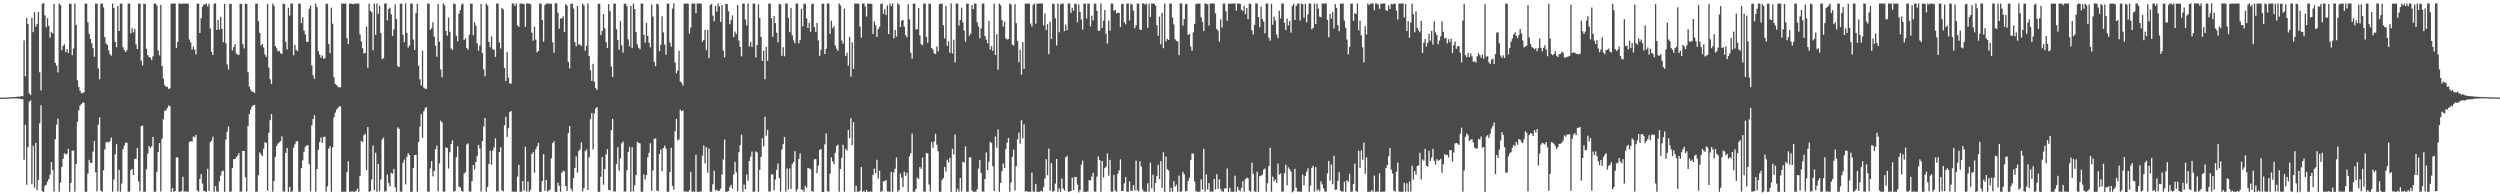 <?xml version="1.0" encoding="UTF-8"?>
<svg xmlns="http://www.w3.org/2000/svg" width="1920" height="150">
  <path d="M0 74.990h1v1.000H0zM1 74.981h1v1.000H1zM2 74.963h1v1.000H2zM3 74.939h1v1.000H3zM4 74.897h1v1.000H4zM5 74.833h1v1.000H5zM6 74.791h1v1.000H6zM7 74.771h1v1.000H7zM8 74.673h1v1.000H8zM9 74.559h1v1.000H9zM10 74.542h1v1.000H10zM11 74.480h1v1.103H11zM12 74.385h1v1.124H12zM13 74.260h1v1.463H13zM14 74.183h1v1.595H14zM15 74.177h1v1.640H15zM16 73.796h1v2.266H16zM17 73.908h1v2.298H17zM18 31.032h1v91.626H18zM19 58.501h1v37.331H19zM20 13.780h1v128.112H20zM21 18.431h1v94.526H21zM22 71.713h1v6.461H22zM23 73.001h1v3.992H23zM24 13.578h1v127.879H24zM25 24.742h1v87.203H25zM26 9.421h1v134.696H26zM27 20.505h1v89.263H27zM28 18.492h1v127.569H28zM29 9.196h1v128.955H29zM30 55.514h1v39.185H30zM31 69.443h1v11.375H31zM32 2.906h1v143.926H32zM33 2.397h1v145.050H33zM34 11.779h1v131.079H34zM35 20.987h1v120.872H35zM36 14.032h1v125.463H36zM37 19.874h1v117.576H37zM38 28.896h1v105.262H38zM39 24.431h1v99.988H39zM40 25.629h1v105.002H40zM41 2.957h1v144.216H41zM42 48.356h1v58.621H42zM43 50.400h1v45.276H43zM44 55.667h1v35.460H44zM45 2.774h1v144.495H45zM46 3.956h1v136.263H46zM47 38.550h1v89.637H47zM48 35.169h1v86.807H48zM49 34.063h1v83.587H49zM50 40.078h1v78.653H50zM51 37.812h1v80.260H51zM52 40.716h1v73.635H52zM53 2.749h1v144.530H53zM54 3.080h1v137.354H54zM55 42.344h1v73.368H55zM56 37.205h1v78.356H56zM57 2.704h1v144.559H57zM58 19.091h1v106.854H58zM59 61.568h1v32.012H59zM60 66.847h1v17.829H60zM61 69.666h1v11.519H61zM62 71.451h1v8.492H62zM63 71.637h1v7.037H63zM64 70.787h1v8.147H64zM65 2.728h1v144.560H65zM66 2.739h1v144.513H66zM67 17.081h1v116.257H67zM68 26.024h1v96.715H68zM69 29.896h1v95.166H69zM70 33.335h1v91.674H70zM71 37.009h1v79.394H71zM72 43.558h1v64.653H72zM73 2.787h1v129.517H73zM74 2.778h1v144.278H74zM75 52.544h1v43.363H75zM76 60.853h1v29.308H76zM77 2.777h1v143.721H77zM78 2.746h1v144.533H78zM79 5.607h1v125.166H79zM80 28.505h1v86.310H80zM81 33.380h1v76.100H81zM82 34.573h1v74.256H82zM83 38.696h1v70.785H83zM84 41.623h1v66.774H84zM85 42.766h1v62.924H85zM86 2.736h1v144.554H86zM87 6.127h1v131.777H87zM88 32.084h1v86.435H88zM89 36.276h1v74.466H89zM90 4.670h1v142.338H90zM91 23.804h1v106.654H91zM92 2.758h1v144.516H92zM93 2.765h1v138.161H93zM94 36.275h1v78.304H94zM95 38.595h1v73.203H95zM96 39.997h1v69.619H96zM97 38.437h1v71.246H97zM98 2.747h1v144.501H98zM99 2.736h1v144.463H99zM100 25.664h1v105.000H100zM101 21.740h1v107.950H101zM102 24.819h1v109.636H102zM103 22.221h1v99.831H103zM104 34.107h1v87.833H104zM105 37.637h1v76.126H105zM106 2.811h1v136.646H106zM107 2.720h1v144.134H107zM108 46.641h1v50.274H108zM109 50.302h1v46.130H109zM110 2.746h1v144.546H110zM111 3.086h1v144.167H111zM112 37.448h1v92.589H112zM113 42.394h1v75.666H113zM114 43.835h1v68.265H114zM115 44.236h1v69.489H115zM116 46.198h1v66.165H116zM117 43.273h1v61.879H117zM118 2.747h1v144.542H118zM119 2.744h1v144.442H119zM120 4.231h1v127.689H120zM121 38.818h1v78.014H121zM122 42.544h1v67.377H122zM123 3.728h1v143.364H123zM124 50.669h1v55.909H124zM125 60.336h1v31.230H125zM126 65.406h1v19.762H126zM127 66.592h1v17.925H127zM128 66.578h1v16.315H128zM129 68.287h1v12.774H129zM130 67.884h1v13.674H130zM131 2.747h1v144.526H131zM132 2.817h1v141.703H132zM133 2.634h1v144.623H133zM134 2.833h1v143.911H134zM135 36.911h1v83.987H135zM136 32.186h1v88.726H136zM137 2.746h1v144.493H137zM138 2.743h1v144.485H138zM139 2.978h1v143.629H139zM140 2.757h1v132.957H140zM141 2.725h1v144.510H141zM142 2.742h1v144.075H142zM143 2.726h1v144.530H143zM144 2.742h1v144.529H144zM145 30.353h1v78.663H145zM146 32.560h1v75.824H146zM147 38.093h1v70.649H147zM148 35.871h1v69.007H148zM149 37.967h1v67.403H149zM150 41.729h1v61.923H150zM151 2.738h1v143.541H151zM152 2.838h1v144.425H152zM153 25.368h1v112.071H153zM154 13.998h1v119.762H154zM155 5.290h1v135.772H155zM156 3.462h1v143.193H156zM157 3.373h1v143.632H157zM158 2.732h1v144.622H158zM159 4.896h1v124.766H159zM160 2.832h1v143.909H160zM161 21.867h1v87.308H161zM162 39.909h1v68.104H162zM163 42.212h1v62.774H163zM164 2.907h1v144.445H164zM165 2.527h1v140.316H165zM166 22.967h1v124.152H166zM167 15.408h1v131.898H167zM168 22.665h1v116.581H168zM169 12.966h1v121.794H169zM170 22.212h1v109.253H170zM171 32.444h1v98.604H171zM172 2.935h1v144.486H172zM173 33.225h1v73.993H173zM174 49.429h1v51.739H174zM175 53.296h1v43.908H175zM176 3.147h1v144.100H176zM177 2.797h1v144.396H177zM178 38.741h1v90.396H178zM179 36.232h1v86.040H179zM180 33.846h1v88.243H180zM181 41.043h1v79.590H181zM182 41.956h1v77.571H182zM183 42.213h1v75.353H183zM184 2.902h1v144.285H184zM185 3.065h1v144.065H185zM186 33.936h1v81.990H186zM187 37.205h1v78.712H187zM188 2.768h1v133.332H188zM189 3.105h1v143.976H189zM190 55.520h1v41.315H190zM191 66.434h1v21.279H191zM192 68.793h1v15.478H192zM193 70.284h1v11.567H193zM194 70.503h1v10.435H194zM195 71.456h1v9.089H195zM196 2.830h1v144.442H196zM197 2.745h1v144.513H197zM198 16.217h1v118.286H198zM199 25.300h1v91.761H199zM200 34.968h1v83.647H200zM201 33.862h1v86.042H201zM202 36.462h1v77.749H202zM203 41.784h1v67.408H203zM204 43.660h1v66.228H204zM205 3.019h1v143.408H205zM206 51.989h1v50.062H206zM207 60.928h1v31.376H207zM208 64.616h1v22.924H208zM209 2.746h1v144.538H209zM210 4.482h1v134.555H210zM211 35.306h1v85.160H211zM212 37.120h1v75.101H212zM213 39.529h1v70.734H213zM214 39.068h1v70.321H214zM215 40.849h1v67.533H215zM216 41.522h1v63.221H216zM217 2.745h1v144.321H217zM218 3.162h1v144.050H218zM219 32.156h1v85.293H219zM220 37.967h1v75.658H220zM221 6.053h1v141.328H221zM222 12.000h1v131.530H222zM223 2.755h1v144.594H223zM224 2.739h1v144.266H224zM225 42.460h1v70.958H225zM226 34.554h1v76.266H226zM227 38.312h1v70.379H227zM228 39.313h1v68.937H228zM229 2.747h1v144.487H229zM230 2.749h1v144.497H230zM231 17.762h1v111.401H231zM232 13.207h1v109.908H232zM233 23.487h1v93.010H233zM234 26.393h1v86.333H234zM235 32.025h1v79.686H235zM236 32.198h1v79.335H236zM237 6.765h1v119.347H237zM238 4.250h1v142.788H238zM239 50.290h1v46.003H239zM240 57.890h1v33.508H240zM241 60.508h1v27.877H241zM242 2.727h1v144.526H242zM243 5.478h1v124.375H243zM244 39.291h1v75.794H244zM245 41.842h1v67.320H245zM246 44.320h1v61.197H246zM247 42.554h1v67.108H247zM248 45.121h1v60.127H248zM249 44.761h1v60.148H249zM250 2.743h1v144.509H250zM251 3.068h1v140.051H251zM252 33.893h1v80.299H252zM253 40.732h1v71.483H253zM254 5.908h1v141.371H254zM255 18.245h1v94.944H255zM256 59.255h1v30.956H256zM257 64.447h1v22.094H257zM258 65.269h1v18.973H258zM259 66.595h1v16.394H259zM260 67.157h1v14.564H260zM261 66.961h1v14.656H261zM262 2.730h1v144.554H262zM263 2.737h1v144.523H263zM264 2.807h1v144.418H264zM265 2.766h1v144.489H265zM266 29.322h1v102.897H266zM267 33.791h1v90.067H267zM268 2.743h1v144.442H268zM269 2.733h1v144.521H269zM270 2.973h1v143.969H270zM271 3.306h1v144.067H271zM272 2.722h1v144.489H272zM273 2.758h1v143.995H273zM274 2.674h1v142.214H274zM275 2.750h1v144.536H275zM276 26.380h1v108.959H276zM277 31.813h1v76.362H277zM278 37.037h1v72.096H278zM279 41.073h1v62.746H279zM280 40.708h1v62.073H280zM281 20.399h1v110.323H281zM282 52.000h1v45.598H282zM283 2.808h1v144.473H283zM284 8.317h1v138.478H284zM285 9.410h1v128.401H285zM286 38.596h1v73.156H286zM287 2.677h1v143.448H287zM288 26.727h1v90.554H288zM289 2.701h1v144.612H289zM290 10.575h1v115.264H290zM291 4.291h1v142.661H291zM292 25.461h1v112.474H292zM293 45.465h1v61.739H293zM294 44.742h1v60.940H294zM295 2.761h1v144.443H295zM296 2.649h1v144.180H296zM297 15.625h1v118.463H297zM298 6.954h1v133.699H298zM299 5.900h1v137.253H299zM300 10.992h1v121.726H300zM301 27.578h1v105.784H301zM302 22.521h1v107.213H302zM303 3.334h1v140.497H303zM304 14.625h1v132.717H304zM305 50.726h1v47.061H305zM306 51.576h1v47.272H306zM307 2.951h1v144.190H307zM308 2.732h1v144.564H308zM309 26.651h1v98.324H309zM310 32.408h1v90.183H310zM311 2.664h1v138.938H311zM312 25.211h1v95.322H312zM313 36.572h1v81.085H313zM314 34.858h1v84.170H314zM315 2.693h1v144.656H315zM316 2.728h1v144.600H316zM317 30.357h1v98.767H317zM318 38.459h1v80.560H318zM319 10.048h1v108.914H319zM320 2.848h1v144.395H320zM321 50.511h1v58.567H321zM322 60.859h1v36.342H322zM323 65.612h1v22.039H323zM324 38.949h1v66.826H324zM325 67.203h1v18.308H325zM326 68.092h1v15.183H326zM327 68.250h1v14.005H327zM328 2.790h1v144.308H328zM329 2.747h1v144.541H329zM330 22.876h1v106.502H330zM331 21.741h1v101.961H331zM332 17.087h1v118.351H332zM333 28.115h1v103.199H333zM334 35.085h1v79.577H334zM335 43.622h1v68.192H335zM336 3.041h1v143.874H336zM337 31.996h1v93.477H337zM338 53.357h1v39.297H338zM339 59.294h1v34.762H339zM340 2.636h1v144.630H340zM341 4.134h1v142.974H341zM342 23.745h1v89.415H342zM343 27.402h1v86.336H343zM344 13.469h1v116.012H344zM345 24.419h1v92.483H345zM346 37.255h1v73.325H346zM347 38.399h1v69.419H347zM348 2.706h1v144.527H348zM349 3.156h1v143.565H349zM350 27.433h1v93.319H350zM351 31.673h1v80.690H351zM352 10.550h1v132.643H352zM353 7.817h1v136.228H353zM354 3.570h1v143.006H354zM355 2.730h1v144.525H355zM356 30.794h1v102.533H356zM357 29.412h1v102.787H357zM358 36.874h1v74.113H358zM359 38.253h1v71.861H359zM360 26.690h1v120.453H360zM361 2.761h1v144.505H361zM362 2.747h1v136.322H362zM363 26.990h1v99.704H363zM364 17.022h1v113.029H364zM365 19.745h1v104.714H365zM366 33.259h1v86.672H366zM367 38.920h1v72.352H367zM368 35.065h1v78.980H368zM369 2.995h1v144.177H369zM370 40.776h1v67.557H370zM371 53.126h1v43.933H371zM372 58.557h1v32.033H372zM373 2.727h1v144.520H373zM374 4.145h1v139.464H374zM375 32.227h1v93.738H375zM376 36.258h1v79.478H376zM377 28.004h1v98.531H377zM378 37.966h1v77.644H378zM379 38.065h1v75.084H379zM380 43.676h1v62.570H380zM381 2.722h1v144.396H381zM382 2.737h1v144.275H382zM383 32.636h1v84.222H383zM384 37.294h1v75.824H384zM385 6.034h1v140.154H385zM386 7.187h1v139.824H386zM387 52.143h1v44.116H387zM388 62.142h1v27.443H388zM389 39.957h1v65.194H389zM390 59.544h1v38.890H390zM391 64.065h1v22.004H391zM392 64.233h1v21.014H392zM393 2.716h1v144.456H393zM394 2.711h1v144.512H394zM395 4.607h1v142.651H395zM396 2.712h1v144.543H396zM397 19.476h1v116.156H397zM398 20.677h1v106.012H398zM399 2.760h1v144.439H399zM400 2.743h1v144.518H400zM401 2.768h1v136.308H401zM402 3.237h1v143.152H402zM403 20.615h1v91.998H403zM404 2.740h1v144.485H404zM405 2.740h1v136.734H405zM406 2.750h1v144.532H406zM407 3.274h1v142.511H407zM408 25.088h1v93.155H408zM409 31.303h1v85.471H409zM410 20.513h1v112.034H410zM411 30.431h1v84.237H411zM412 40.238h1v72.188H412zM413 39.144h1v70.577H413zM414 2.721h1v144.530H414zM415 2.754h1v144.558H415zM416 15.403h1v123.583H416zM417 32.008h1v86.343H417zM418 3.935h1v142.586H418zM419 2.712h1v135.413H419zM420 2.744h1v144.293H420zM421 2.745h1v143.705H421zM422 2.867h1v142.670H422zM423 2.919h1v118.696H423zM424 32.518h1v77.288H424zM425 40.564h1v67.927H425zM426 2.492h1v144.706H426zM427 2.486h1v145.032H427zM428 9.735h1v130.653H428zM429 22.019h1v120.691H429zM430 14.306h1v133.003H430zM431 14.067h1v118.520H431zM432 12.467h1v118.611H432zM433 24.544h1v106.982H433zM434 3.178h1v139.647H434zM435 4.359h1v142.340H435zM436 47.540h1v54.721H436zM437 52.572h1v44.230H437zM438 3.062h1v141.663H438zM439 2.670h1v144.320H439zM440 6.519h1v130.406H440zM441 32.346h1v96.677H441zM442 35.632h1v84.416H442zM443 4.584h1v127.973H443zM444 34.235h1v81.757H444zM445 34.162h1v80.537H445zM446 35.318h1v74.047H446zM447 2.665h1v144.255H447zM448 4.189h1v140.262H448zM449 38.863h1v77.150H449zM450 35.059h1v79.701H450zM451 2.664h1v143.324H451zM452 43.027h1v77.712H452zM453 53.953h1v37.592H453zM454 62.166h1v24.722H454zM455 49.010h1v65.791H455zM456 62.763h1v24.265H456zM457 67.626h1v15.631H457zM458 69.003h1v13.338H458zM459 2.954h1v144.425H459zM460 2.829h1v144.444H460zM461 27.006h1v108.744H461zM462 23.772h1v96.919H462zM463 10.820h1v131.115H463zM464 21.737h1v108.071H464zM465 32.353h1v86.168H465zM466 36.814h1v77.698H466zM467 3.165h1v142.690H467zM468 8.654h1v137.694H468zM469 51.020h1v48.943H469zM470 59.141h1v32.194H470zM471 2.752h1v144.371H471zM472 2.711h1v144.407H472zM473 22.458h1v103.372H473zM474 30.825h1v82.158H474zM475 38.181h1v93.011H475zM476 16.174h1v105.458H476zM477 34.821h1v75.304H477zM478 40.464h1v68.251H478zM479 3.063h1v143.958H479zM480 2.741h1v144.419H480zM481 4.823h1v125.940H481zM482 30.274h1v86.520H482zM483 35.570h1v77.212H483zM484 4.546h1v142.740H484zM485 36.963h1v76.061H485zM486 2.768h1v144.341H486zM487 7.009h1v135.255H487zM488 24.695h1v109.819H488zM489 34.144h1v74.769H489zM490 36.690h1v73.055H490zM491 37.908h1v72.191H491zM492 2.701h1v144.553H492zM493 2.712h1v144.519H493zM494 26.828h1v107.210H494zM495 32.727h1v105.194H495zM496 17.583h1v116.928H496zM497 27.527h1v93.299H497zM498 32.841h1v84.503H498zM499 36.426h1v73.568H499zM500 3.496h1v143.024H500zM501 12.789h1v118.120H501zM502 47.574h1v58.979H502zM503 50.753h1v55.644H503zM504 2.853h1v143.518H504zM505 3.425h1v143.389H505zM506 39.199h1v79.085H506zM507 34.505h1v80.245H507zM508 12.525h1v119.066H508zM509 24.897h1v88.828H509zM510 34.272h1v77.544H510zM511 42.098h1v72.060H511zM512 2.802h1v144.487H512zM513 2.651h1v144.643H513zM514 32.602h1v99.547H514zM515 35.795h1v77.714H515zM516 6.584h1v136.189H516zM517 2.597h1v143.126H517zM518 48.042h1v52.652H518zM519 56.336h1v35.000H519zM520 54.153h1v53.742H520zM521 38.984h1v68.135H521zM522 62.630h1v21.656H522zM523 63.651h1v21.575H523zM524 65.746h1v19.094H524zM525 2.741h1v144.481H525zM526 2.765h1v144.160H526zM527 2.675h1v144.527H527zM528 2.793h1v144.568H528zM529 25.798h1v120.321H529zM530 21.174h1v110.778H530zM531 2.657h1v144.656H531zM532 2.845h1v144.106H532zM533 2.743h1v144.624H533zM534 10.114h1v108.757H534zM535 2.708h1v144.528H535zM536 2.729h1v144.641H536zM537 2.706h1v144.502H537zM538 2.788h1v144.202H538zM539 32.106h1v87.470H539zM540 30.791h1v80.942H540zM541 23.009h1v102.489H541zM542 38.554h1v74.538H542zM543 22.965h1v109.647H543zM544 44.641h1v69.422H544zM545 3.852h1v143.286H545zM546 2.991h1v144.362H546zM547 12.035h1v129.519H547zM548 16.297h1v114.798H548zM549 4.470h1v141.746H549zM550 8.913h1v136.740H550zM551 2.664h1v144.091H551zM552 4.882h1v141.595H552zM553 16.777h1v128.096H553zM554 3.906h1v130.097H554zM555 38.892h1v83.559H555zM556 44.045h1v63.179H556zM557 2.900h1v144.448H557zM558 3.110h1v144.085H558zM559 8.657h1v138.128H559zM560 18.609h1v125.136H560zM561 15.480h1v126.407H561zM562 11.811h1v132.957H562zM563 28.513h1v105.538H563zM564 24.266h1v100.021H564zM565 26.183h1v106.157H565zM566 3.818h1v143.120H566zM567 31.129h1v85.810H567zM568 36.119h1v75.275H568zM569 43.289h1v60.184H569zM570 2.732h1v144.572H570zM571 2.707h1v139.005H571zM572 14.933h1v130.463H572zM573 19.565h1v114.463H573zM574 2.693h1v136.046H574zM575 35.667h1v88.019H575zM576 32.196h1v88.175H576zM577 36.109h1v80.248H577zM578 2.791h1v144.554H578zM579 2.748h1v144.353H579zM580 44.129h1v72.139H580zM581 34.618h1v82.462H581zM582 3.392h1v143.947H582zM583 13.839h1v116.538H583zM584 28.340h1v92.177H584zM585 46.841h1v59.409H585zM586 38.792h1v73.628H586zM587 60.855h1v28.884H587zM588 36.071h1v68.224H588zM589 46.779h1v52.949H589zM590 2.752h1v144.293H590zM591 2.720h1v144.408H591zM592 13.981h1v120.001H592zM593 28.256h1v105.686H593zM594 12.271h1v133.970H594zM595 17.740h1v120.211H595zM596 25.112h1v105.309H596zM597 32.560h1v92.984H597zM598 2.963h1v133.892H598zM599 3.359h1v143.765H599zM600 42.852h1v71.956H600zM601 36.235h1v74.485H601zM602 43.278h1v61.879H602zM603 2.698h1v144.493H603zM604 2.754h1v126.683H604zM605 13.669h1v131.808H605zM606 24.673h1v104.698H606zM607 6.059h1v139.085H607zM608 27.104h1v99.024H608zM609 30.988h1v93.366H609zM610 33.292h1v82.770H610zM611 2.760h1v144.393H611zM612 2.723h1v142.522H612zM613 33.291h1v88.858H613zM614 30.663h1v87.155H614zM615 6.880h1v138.835H615zM616 20.202h1v125.573H616zM617 2.740h1v144.544H617zM618 3.109h1v139.632H618zM619 14.105h1v130.061H619zM620 21.525h1v107.394H620zM621 17.580h1v111.764H621zM622 24.364h1v105.657H622zM623 3.206h1v143.604H623zM624 2.690h1v144.534H624zM625 20.821h1v101.483H625zM626 24.500h1v97.664H626zM627 17.632h1v115.411H627zM628 31.084h1v96.165H628zM629 42.864h1v72.411H629zM630 38.364h1v75.943H630zM631 2.880h1v144.581H631zM632 2.817h1v144.757H632zM633 41.502h1v69.370H633zM634 37.465h1v65.023H634zM635 2.683h1v144.224H635zM636 2.739h1v144.503H636zM637 26.005h1v107.378H637zM638 15.938h1v104.920H638zM639 21.640h1v102.331H639zM640 20.115h1v105.888H640zM641 34.940h1v82.471H641zM642 37.397h1v74.805H642zM643 39.084h1v71.967H643zM644 2.641h1v144.594H644zM645 4.163h1v125.673H645zM646 31.119h1v90.053H646zM647 33.562h1v77.626H647zM648 6.628h1v140.605H648zM649 42.896h1v71.469H649zM650 40.406h1v75.382H650zM651 50.474h1v49.307H651zM652 28.350h1v77.669H652zM653 58.865h1v31.909H653zM654 32.518h1v79.018H654zM655 52.958h1v40.935H655zM656 2.680h1v144.673H656zM657 2.823h1v139.800H657zM658 2.750h1v144.524H658zM659 2.772h1v144.489H659zM660 20.303h1v126.169H660zM661 28.927h1v99.324H661zM662 2.747h1v144.499H662zM663 2.740h1v143.845H663zM664 5.119h1v142.322H664zM665 12.711h1v133.208H665zM666 2.764h1v144.536H666zM667 2.805h1v144.458H667zM668 2.772h1v144.273H668zM669 3.021h1v144.285H669zM670 26.132h1v108.224H670zM671 16.530h1v112.994H671zM672 19.345h1v113.507H672zM673 28.329h1v94.357H673zM674 22.393h1v114.937H674zM675 20.614h1v110.572H675zM676 2.965h1v144.368H676zM677 2.743h1v143.895H677zM678 10.754h1v128.466H678zM679 7.168h1v132.039H679zM680 11.627h1v126.573H680zM681 4.195h1v142.827H681zM682 26.143h1v120.955H682zM683 2.729h1v144.565H683zM684 4.699h1v127.281H684zM685 2.653h1v144.722H685zM686 29.415h1v102.961H686zM687 22.974h1v106.601H687zM688 28.071h1v92.863H688zM689 2.585h1v144.666H689zM690 3.498h1v142.618H690zM691 20.809h1v112.525H691zM692 15.918h1v120.529H692zM693 15.332h1v128.306H693zM694 20.425h1v111.428H694zM695 26.998h1v107.997H695zM696 28.707h1v103.915H696zM697 3.208h1v144.145H697zM698 14.905h1v105.214H698zM699 40.667h1v77.112H699zM700 45.122h1v57.489H700zM701 2.799h1v144.489H701zM702 2.737h1v144.466H702zM703 22.667h1v122.402H703zM704 22.313h1v114.039H704zM705 6.095h1v131.412H705zM706 27.182h1v101.091H706zM707 34.018h1v95.675H707zM708 34.730h1v86.295H708zM709 2.737h1v144.425H709zM710 2.735h1v144.544H710zM711 28.309h1v89.130H711zM712 32.860h1v85.004H712zM713 2.896h1v138.843H713zM714 2.832h1v144.229H714zM715 36.899h1v72.235H715zM716 37.982h1v75.533H716zM717 40.943h1v67.761H717zM718 41.584h1v61.124H718zM719 35.675h1v75.467H719zM720 39.501h1v76.729H720zM721 3.180h1v144.132H721zM722 2.844h1v144.447H722zM723 2.791h1v135.370H723zM724 19.370h1v117.446H724zM725 29.494h1v98.777H725zM726 4.473h1v127.274H726zM727 35.330h1v87.326H727zM728 31.722h1v93.093H728zM729 40.515h1v80.762H729zM730 2.548h1v144.808H730zM731 41.188h1v73.113H731zM732 30.481h1v88.103H732zM733 47.984h1v55.344H733zM734 2.714h1v144.638H734zM735 2.742h1v142.158H735zM736 19.586h1v127.687H736zM737 15.356h1v121.321H737zM738 5.828h1v141.261H738zM739 17.158h1v107.102H739zM740 23.476h1v101.415H740zM741 32.093h1v80.417H741zM742 2.798h1v144.463H742zM743 2.751h1v144.490H743zM744 27.454h1v93.434H744zM745 25.916h1v94.836H745zM746 3.828h1v142.451H746zM747 6.954h1v140.368H747zM748 2.733h1v144.479H748zM749 2.852h1v144.392H749zM750 17.081h1v128.316H750zM751 20.298h1v109.264H751zM752 29.381h1v93.494H752zM753 21.857h1v110.964H753zM754 2.719h1v144.371H754zM755 2.664h1v144.535H755zM756 27.584h1v109.879H756zM757 30.488h1v86.660H757zM758 33.218h1v97.401H758zM759 16.053h1v108.170H759zM760 38.059h1v70.855H760zM761 35.421h1v74.247H761zM762 38.985h1v88.721H762zM763 2.723h1v143.963H763zM764 42.253h1v62.537H764zM765 26.200h1v87.278H765zM766 53.491h1v46.017H766zM767 2.754h1v144.522H767zM768 4.040h1v136.520H768zM769 15.454h1v116.152H769zM770 20.420h1v105.107H770zM771 16.524h1v112.601H771zM772 29.472h1v84.994H772zM773 30.356h1v79.224H773zM774 29.991h1v75.956H774zM775 2.733h1v144.561H775zM776 3.457h1v136.768H776zM777 34.252h1v86.073H777zM778 35.008h1v79.887H778zM779 3.182h1v143.173H779zM780 17.751h1v109.949H780zM781 31.330h1v75.726H781zM782 47.825h1v54.055H782zM783 38.212h1v72.126H783zM784 57.297h1v35.082H784zM785 32.347h1v73.967H785zM786 52.916h1v42.470H786zM787 2.793h1v144.412H787zM788 2.732h1v143.932H788zM789 2.751h1v144.603H789zM790 2.793h1v144.345H790zM791 18.009h1v129.356H791zM792 20.304h1v112.270H792zM793 3.652h1v143.461H793zM794 2.690h1v144.570H794zM795 18.171h1v123.034H795zM796 2.801h1v144.539H796zM797 2.740h1v144.577H797zM798 2.758h1v144.501H798zM799 2.631h1v143.816H799zM800 2.669h1v144.416H800zM801 19.520h1v124.205H801zM802 10.214h1v126.919H802zM803 23.081h1v99.204H803zM804 18.597h1v115.902H804zM805 41.551h1v72.570H805zM806 16.658h1v129.725H806zM807 29.887h1v95.335H807zM808 2.739h1v144.305H808zM809 3.152h1v143.704H809zM810 14.032h1v126.990H810zM811 34.952h1v87.174H811zM812 2.741h1v144.595H812zM813 24.794h1v119.863H813zM814 3.355h1v143.961H814zM815 2.915h1v134.164H815zM816 2.673h1v142.077H816zM817 23.943h1v122.494H817zM818 18.893h1v101.998H818zM819 23.262h1v96.395H819zM820 2.713h1v144.514H820zM821 2.654h1v144.454H821zM822 9.866h1v136.832H822zM823 5.976h1v130.423H823zM824 8.260h1v137.646H824zM825 2.698h1v133.144H825zM826 3.179h1v132.798H826zM827 17.119h1v124.718H827zM828 3.447h1v144.291H828zM829 9.234h1v136.699H829zM830 14.980h1v111.409H830zM831 22.796h1v100.567H831zM832 2.748h1v144.557H832zM833 2.795h1v144.552H833zM834 14.193h1v133.034H834zM835 2.732h1v144.273H835zM836 2.798h1v135.542H836zM837 20.231h1v118.405H837zM838 12.055h1v123.559H838zM839 15.596h1v117.133H839zM840 2.763h1v144.208H840zM841 2.757h1v144.593H841zM842 8.366h1v127.336H842zM843 23.601h1v96.506H843zM844 23.536h1v99.359H844zM845 2.631h1v144.672H845zM846 21.378h1v102.291H846zM847 15.884h1v120.417H847zM848 7.751h1v121.368H848zM849 25.961h1v101.977H849zM850 33.473h1v84.413H850zM851 15.898h1v118.993H851zM852 23.640h1v99.128H852zM853 2.733h1v144.488H853zM854 2.780h1v144.430H854zM855 8.239h1v126.084H855zM856 7.463h1v138.989H856zM857 10.208h1v137.066H857zM858 9.783h1v123.720H858zM859 9.944h1v120.918H859zM860 20.785h1v101.580H860zM861 2.949h1v143.757H861zM862 2.906h1v143.752H862zM863 17.104h1v123.754H863zM864 18.614h1v117.423H864zM865 2.692h1v144.465H865zM866 2.700h1v144.543H866zM867 15.742h1v123.562H867zM868 2.770h1v143.679H868zM869 3.533h1v143.048H869zM870 8.142h1v134.042H870zM871 21.688h1v124.631H871zM872 19.453h1v103.881H872zM873 2.767h1v143.284H873zM874 2.778h1v144.237H874zM875 22.747h1v101.038H875zM876 22.990h1v105.062H876zM877 2.619h1v142.793H877zM878 2.635h1v144.583H878zM879 3.560h1v143.616H879zM880 2.741h1v144.508H880zM881 21.327h1v119.428H881zM882 2.862h1v144.391H882zM883 13.001h1v111.917H883zM884 2.743h1v142.004H884zM885 2.763h1v131.451H885zM886 2.693h1v144.557H886zM887 4.356h1v136.104H887zM888 19.376h1v115.775H888zM889 27.478h1v98.981H889zM890 12.808h1v124.651H890zM891 33.982h1v89.793H891zM892 9.661h1v134.644H892zM893 37.003h1v79.961H893zM894 2.661h1v144.805H894zM895 31.772h1v88.446H895zM896 29.855h1v100.138H896zM897 30.647h1v100.270H897zM898 2.652h1v144.684H898zM899 2.747h1v141.439H899zM900 13.431h1v133.871H900zM901 18.740h1v120.300H901zM902 30.181h1v113.120H902zM903 31.350h1v110.495H903zM904 31.919h1v115.360H904zM905 42.300h1v92.540H905zM906 2.646h1v144.650H906zM907 2.740h1v144.323H907zM908 19.696h1v112.264H908zM909 14.662h1v119.281H909zM910 3.378h1v143.675H910zM911 2.793h1v143.968H911zM912 26.872h1v112.181H912zM913 26.021h1v110.404H913zM914 35.797h1v87.207H914zM915 39.038h1v78.789H915zM916 24.845h1v93.232H916zM917 18.291h1v121.142H917zM918 3.159h1v143.634H918zM919 2.704h1v144.633H919zM920 2.842h1v144.346H920zM921 2.738h1v144.515H921zM922 13.184h1v124.549H922zM923 16.818h1v128.728H923zM924 23.873h1v90.402H924zM925 2.736h1v144.514H925zM926 2.732h1v131.210H926zM927 3.331h1v142.357H927zM928 19.686h1v120.959H928zM929 2.735h1v144.521H929zM930 2.691h1v144.443H930zM931 2.742h1v144.383H931zM932 2.731h1v134.666H932zM933 10.218h1v135.460H933zM934 22.344h1v111.508H934zM935 23.543h1v121.462H935zM936 31.927h1v105.830H936zM937 14.840h1v130.213H937zM938 21.087h1v125.823H938zM939 2.798h1v144.430H939zM940 2.746h1v142.001H940zM941 8.704h1v136.029H941zM942 15.925h1v113.493H942zM943 2.839h1v144.677H943zM944 2.873h1v141.374H944zM945 2.819h1v144.420H945zM946 2.739h1v144.532H946zM947 2.659h1v144.715H947zM948 2.712h1v132.198H948zM949 8.116h1v139.148H949zM950 2.692h1v140.844H950zM951 2.779h1v143.254H951zM952 2.848h1v144.124H952zM953 7.361h1v136.942H953zM954 8.509h1v130.700H954zM955 4.557h1v142.678H955zM956 10.858h1v126.775H956zM957 6.169h1v130.247H957zM958 14.675h1v122.269H958zM959 2.648h1v143.807H959zM960 3.081h1v144.160H960zM961 23.175h1v101.695H961zM962 26.379h1v107.060H962zM963 19.172h1v127.947H963zM964 2.633h1v144.656H964zM965 2.745h1v129.158H965zM966 13.058h1v134.304H966zM967 20.953h1v114.361H967zM968 5.032h1v129.818H968zM969 14.566h1v119.587H969zM970 16.593h1v113.767H970zM971 25.623h1v103.803H971zM972 2.709h1v144.443H972zM973 2.746h1v137.884H973zM974 28.948h1v98.604H974zM975 31.234h1v82.298H975zM976 2.858h1v144.464H976zM977 19.013h1v116.650H977zM978 12.746h1v126.425H978zM979 15.722h1v122.114H979zM980 26.550h1v113.928H980zM981 29.271h1v96.339H981zM982 8.221h1v125.920H982zM983 14.148h1v119.097H983zM984 2.679h1v144.664H984zM985 2.731h1v144.276H985zM986 17.435h1v115.593H986zM987 23.024h1v103.480H987zM988 14.244h1v128.167H988zM989 19.456h1v109.077H989zM990 16.083h1v113.881H990zM991 25.106h1v106.614H991zM992 4.711h1v142.945H992zM993 3.023h1v143.841H993zM994 15.357h1v114.343H994zM995 4.526h1v139.536H995zM996 2.755h1v144.385H996zM997 2.713h1v144.361H997zM998 15.711h1v131.559H998zM999 2.742h1v144.517H999zM1000 3.238h1v130.866H1000zM1001 13.592h1v128.772H1001zM1002 2.793h1v132.289H1002zM1003 17.131h1v114.782H1003zM1004 11.035h1v118.223H1004zM1005 2.624h1v144.723H1005zM1006 2.742h1v139.773H1006zM1007 22.576h1v106.289H1007zM1008 21.468h1v105.851H1008zM1009 2.715h1v144.487H1009zM1010 18.418h1v110.015H1010zM1011 2.741h1v143.630H1011zM1012 6.640h1v138.718H1012zM1013 12.771h1v134.003H1013zM1014 13.329h1v125.938H1014zM1015 2.711h1v138.863H1015zM1016 2.733h1v141.949H1016zM1017 2.806h1v144.363H1017zM1018 2.634h1v144.585H1018zM1019 15.283h1v117.913H1019zM1020 28.578h1v95.072H1020zM1021 10.527h1v128.198H1021zM1022 14.269h1v112.091H1022zM1023 9.290h1v132.293H1023zM1024 21.930h1v97.719H1024zM1025 3.164h1v142.716H1025zM1026 6.032h1v139.639H1026zM1027 19.410h1v119.444H1027zM1028 23.981h1v108.285H1028zM1029 2.849h1v143.622H1029zM1030 2.746h1v144.418H1030zM1031 2.680h1v144.439H1031zM1032 15.826h1v123.626H1032zM1033 21.293h1v126.029H1033zM1034 30.387h1v107.970H1034zM1035 41.781h1v97.906H1035zM1036 36.021h1v97.439H1036zM1037 2.761h1v144.519H1037zM1038 2.726h1v144.482H1038zM1039 15.943h1v125.256H1039zM1040 10.066h1v115.615H1040zM1041 10.816h1v136.042H1041zM1042 2.587h1v144.723H1042zM1043 23.330h1v92.481H1043zM1044 15.896h1v113.028H1044zM1045 27.189h1v88.263H1045zM1046 36.282h1v86.416H1046zM1047 47.898h1v61.676H1047zM1048 20.111h1v113.376H1048zM1049 26.460h1v94.361H1049zM1050 2.664h1v144.587H1050zM1051 3.901h1v143.408H1051zM1052 2.800h1v144.497H1052zM1053 2.699h1v143.240H1053zM1054 2.669h1v144.609H1054zM1055 7.792h1v127.005H1055zM1056 2.672h1v144.657H1056zM1057 2.735h1v144.479H1057zM1058 3.500h1v143.528H1058zM1059 6.810h1v126.308H1059zM1060 2.720h1v144.562H1060zM1061 3.047h1v144.189H1061zM1062 2.669h1v144.544H1062zM1063 2.683h1v144.401H1063zM1064 7.789h1v121.223H1064zM1065 8.464h1v118.265H1065zM1066 4.115h1v115.855H1066zM1067 6.864h1v106.821H1067zM1068 3.025h1v127.284H1068zM1069 3.351h1v129.942H1069zM1070 2.737h1v143.666H1070zM1071 2.848h1v144.400H1071zM1072 8.159h1v123.663H1072zM1073 15.001h1v109.749H1073zM1074 2.777h1v144.299H1074zM1075 2.755h1v144.561H1075zM1076 2.714h1v144.665H1076zM1077 2.676h1v144.489H1077zM1078 13.432h1v127.007H1078zM1079 2.969h1v144.107H1079zM1080 23.783h1v117.019H1080zM1081 16.232h1v130.866H1081zM1082 28.997h1v110.450H1082zM1083 17.343h1v129.667H1083zM1084 2.778h1v124.518H1084zM1085 10.918h1v126.917H1085zM1086 24.776h1v106.503H1086zM1087 8.777h1v125.401H1087zM1088 21.431h1v106.071H1088zM1089 23.253h1v103.740H1089zM1090 24.756h1v92.604H1090zM1091 16.086h1v121.824H1091zM1092 40.697h1v81.717H1092zM1093 32.723h1v90.648H1093zM1094 29.955h1v84.382H1094zM1095 35.849h1v91.530H1095zM1096 32.927h1v95.136H1096zM1097 25.947h1v89.879H1097zM1098 31.254h1v92.413H1098zM1099 23.764h1v97.257H1099zM1100 34.263h1v80.041H1100zM1101 16.509h1v107.061H1101zM1102 24.814h1v101.541H1102zM1103 26.968h1v95.274H1103zM1104 34.058h1v89.437H1104zM1105 31.100h1v91.890H1105zM1106 27.919h1v94.072H1106zM1107 16.377h1v116.394H1107zM1108 24.401h1v101.808H1108zM1109 29.572h1v88.674H1109zM1110 29.002h1v90.161H1110zM1111 33.299h1v85.577H1111zM1112 30.116h1v90.762H1112zM1113 32.417h1v82.909H1113zM1114 29.821h1v85.435H1114zM1115 40.740h1v83.264H1115zM1116 34.668h1v82.438H1116zM1117 31.816h1v78.354H1117zM1118 37.481h1v72.314H1118zM1119 35.523h1v74.846H1119zM1120 35.414h1v75.940H1120zM1121 40.534h1v62.277H1121zM1122 47.853h1v50.175H1122zM1123 15.856h1v131.395H1123zM1124 2.904h1v127.995H1124zM1125 42.414h1v62.577H1125zM1126 44.050h1v58.470H1126zM1127 40.792h1v63.062H1127zM1128 43.919h1v64.249H1128zM1129 40.958h1v66.201H1129zM1130 43.264h1v63.612H1130zM1131 47.465h1v61.969H1131zM1132 47.097h1v66.085H1132zM1133 48.056h1v66.125H1133zM1134 43.233h1v70.713H1134zM1135 40.768h1v65.859H1135zM1136 42.325h1v64.841H1136zM1137 44.282h1v60.534H1137zM1138 42.101h1v71.286H1138zM1139 45.087h1v67.847H1139zM1140 3.178h1v144.172H1140zM1141 43.538h1v61.333H1141zM1142 43.280h1v60.513H1142zM1143 47.817h1v58.125H1143zM1144 49.163h1v53.606H1144zM1145 45.888h1v52.867H1145zM1146 45.095h1v51.739H1146zM1147 49.142h1v44.861H1147zM1148 41.464h1v92.262H1148zM1149 25.030h1v93.960H1149zM1150 24.847h1v96.406H1150zM1151 33.259h1v81.680H1151zM1152 42.655h1v65.232H1152zM1153 44.401h1v57.199H1153zM1154 42.555h1v61.138H1154zM1155 44.552h1v68.507H1155zM1156 2.669h1v129.929H1156zM1157 2.862h1v129.686H1157zM1158 41.812h1v78.369H1158zM1159 36.848h1v80.929H1159zM1160 32.070h1v84.756H1160zM1161 29.649h1v83.874H1161zM1162 26.614h1v84.602H1162zM1163 24.744h1v87.647H1163zM1164 27.539h1v81.454H1164zM1165 29.350h1v81.887H1165zM1166 26.779h1v80.066H1166zM1167 22.348h1v84.959H1167zM1168 25.605h1v83.542H1168zM1169 31.099h1v78.774H1169zM1170 36.395h1v70.511H1170zM1171 35.665h1v65.140H1171zM1172 35.036h1v66.940H1172zM1173 4.006h1v143.009H1173zM1174 28.748h1v74.912H1174zM1175 33.789h1v68.498H1175zM1176 36.085h1v66.632H1176zM1177 36.936h1v67.501H1177zM1178 37.761h1v62.147H1178zM1179 37.013h1v64.786H1179zM1180 39.252h1v59.941H1180zM1181 36.915h1v90.222H1181zM1182 29.543h1v88.422H1182zM1183 36.776h1v74.328H1183zM1184 39.403h1v70.244H1184zM1185 36.709h1v73.517H1185zM1186 34.788h1v76.237H1186zM1187 38.021h1v71.065H1187zM1188 43.194h1v69.934H1188zM1189 2.865h1v143.708H1189zM1190 29.624h1v104.010H1190zM1191 41.546h1v67.580H1191zM1192 42.398h1v67.213H1192zM1193 41.534h1v68.920H1193zM1194 39.291h1v72.998H1194zM1195 42.819h1v71.578H1195zM1196 43.818h1v69.127H1196zM1197 41.650h1v68.854H1197zM1198 41.351h1v69.047H1198zM1199 39.760h1v69.845H1199zM1200 40.470h1v67.528H1200zM1201 44.160h1v59.839H1201zM1202 44.138h1v60.752H1202zM1203 43.659h1v59.782H1203zM1204 43.340h1v59.944H1204zM1205 42.893h1v60.222H1205zM1206 3.712h1v142.838H1206zM1207 40.700h1v65.867H1207zM1208 40.246h1v63.124H1208zM1209 40.506h1v61.777H1209zM1210 41.328h1v62.368H1210zM1211 41.392h1v56.781H1211zM1212 41.755h1v56.355H1212zM1213 41.244h1v56.323H1213zM1214 15.969h1v122.803H1214zM1215 24.053h1v97.342H1215zM1216 26.101h1v85.504H1216zM1217 24.274h1v91.187H1217zM1218 15.870h1v99.184H1218zM1219 12.437h1v91.707H1219zM1220 20.331h1v88.243H1220zM1221 30.281h1v75.767H1221zM1222 5.810h1v140.661H1222zM1223 26.019h1v90.366H1223zM1224 31.305h1v87.824H1224zM1225 33.727h1v82.547H1225zM1226 30.912h1v88.943H1226zM1227 37.243h1v86.612H1227zM1228 40.135h1v86.791H1228zM1229 38.062h1v84.833H1229zM1230 28.586h1v98.808H1230zM1231 40.400h1v80.306H1231zM1232 41.723h1v77.123H1232zM1233 38.428h1v79.206H1233zM1234 38.117h1v92.196H1234zM1235 37.323h1v90.021H1235zM1236 39.608h1v87.021H1236zM1237 40.328h1v84.251H1237zM1238 2.924h1v142.442H1238zM1239 7.836h1v135.761H1239zM1240 37.670h1v93.464H1240zM1241 39.230h1v86.262H1241zM1242 38.196h1v86.795H1242zM1243 35.794h1v85.605H1243zM1244 42.966h1v81.105H1244zM1245 45.141h1v80.238H1245zM1246 45.667h1v76.622H1246zM1247 14.770h1v126.175H1247zM1248 35.404h1v80.294H1248zM1249 35.134h1v77.278H1249zM1250 37.928h1v73.264H1250zM1251 31.239h1v83.481H1251zM1252 36.987h1v75.019H1252zM1253 32.979h1v73.302H1253zM1254 40.315h1v66.996H1254zM1255 3.680h1v143.476H1255zM1256 33.154h1v77.575H1256zM1257 34.188h1v73.658H1257zM1258 29.567h1v73.313H1258zM1259 31.889h1v77.931H1259zM1260 30.384h1v72.839H1260zM1261 33.158h1v69.743H1261zM1262 38.698h1v65.921H1262zM1263 19.483h1v90.493H1263zM1264 37.947h1v70.409H1264zM1265 36.446h1v70.389H1265zM1266 41.895h1v61.926H1266zM1267 37.371h1v70.232H1267zM1268 40.695h1v62.774H1268zM1269 41.387h1v61.776H1269zM1270 43.923h1v59.705H1270zM1271 3.206h1v137.649H1271zM1272 31.552h1v115.709H1272zM1273 42.554h1v63.900H1273zM1274 42.754h1v57.254H1274zM1275 41.642h1v78.051H1275zM1276 46.739h1v63.411H1276zM1277 51.482h1v53.854H1277zM1278 52.768h1v48.211H1278zM1279 37.930h1v84.044H1279zM1280 17.409h1v99.955H1280zM1281 30.300h1v75.938H1281zM1282 31.637h1v79.948H1282zM1283 36.968h1v77.754H1283zM1284 38.280h1v81.684H1284zM1285 40.570h1v74.812H1285zM1286 36.958h1v81.514H1286zM1287 35.859h1v85.722H1287zM1288 5.587h1v139.525H1288zM1289 40.624h1v79.184H1289zM1290 38.890h1v83.127H1290zM1291 43.033h1v73.919H1291zM1292 34.383h1v80.249H1292zM1293 35.682h1v77.137H1293zM1294 37.759h1v79.838H1294zM1295 34.830h1v81.405H1295zM1296 22.454h1v107.381H1296zM1297 31.887h1v89.767H1297zM1298 32.190h1v91.409H1298zM1299 31.415h1v91.215H1299zM1300 14.577h1v109.816H1300zM1301 28.819h1v90.743H1301zM1302 31.680h1v87.122H1302zM1303 35.952h1v85.736H1303zM1304 3.896h1v142.594H1304zM1305 32.042h1v94.378H1305zM1306 36.110h1v82.962H1306zM1307 41.564h1v72.797H1307zM1308 34.037h1v81.801H1308zM1309 43.391h1v73.155H1309zM1310 42.719h1v69.741H1310zM1311 42.167h1v71.154H1311zM1312 2.994h1v139.095H1312zM1313 30.157h1v86.990H1313zM1314 37.029h1v75.794H1314zM1315 35.406h1v79.261H1315zM1316 26.190h1v95.397H1316zM1317 40.272h1v74.104H1317zM1318 39.398h1v78.742H1318zM1319 36.600h1v82.629H1319zM1320 11.089h1v136.227H1320zM1321 4.672h1v139.511H1321zM1322 36.823h1v83.895H1322zM1323 36.288h1v79.429H1323zM1324 41.916h1v74.384H1324zM1325 35.600h1v83.871H1325zM1326 45.387h1v72.761H1326zM1327 43.041h1v78.908H1327zM1328 41.046h1v79.739H1328zM1329 29.071h1v92.476H1329zM1330 38.149h1v78.597H1330zM1331 24.345h1v106.490H1331zM1332 37.212h1v77.466H1332zM1333 10.432h1v128.464H1333zM1334 32.824h1v84.822H1334zM1335 37.895h1v71.097H1335zM1336 39.063h1v68.499H1336zM1337 4.470h1v142.745H1337zM1338 47.906h1v55.799H1338zM1339 10.545h1v124.061H1339zM1340 59.024h1v33.664H1340zM1341 11.988h1v131.157H1341zM1342 31.805h1v96.389H1342zM1343 59.492h1v32.073H1343zM1344 66.949h1v15.961H1344zM1345 2.956h1v144.335H1345zM1346 2.742h1v144.198H1346zM1347 16.332h1v130.469H1347zM1348 10.677h1v125.317H1348zM1349 6.692h1v139.500H1349zM1350 2.673h1v135.623H1350zM1351 2.675h1v130.444H1351zM1352 17.313h1v113.859H1352zM1353 3.269h1v144.492H1353zM1354 4.589h1v142.484H1354zM1355 28.959h1v89.800H1355zM1356 31.927h1v90.443H1356zM1357 2.841h1v144.509H1357zM1358 2.792h1v144.475H1358zM1359 14.965h1v129.330H1359zM1360 15.357h1v124.704H1360zM1361 3.277h1v122.555H1361zM1362 17.598h1v116.719H1362zM1363 19.588h1v107.627H1363zM1364 22.778h1v118.265H1364zM1365 2.887h1v144.333H1365zM1366 2.737h1v144.606H1366zM1367 2.750h1v132.086H1367zM1368 28.872h1v101.645H1368zM1369 22.515h1v104.356H1369zM1370 2.974h1v144.499H1370zM1371 17.140h1v107.117H1371zM1372 30.929h1v94.644H1372zM1373 28.445h1v87.762H1373zM1374 23.036h1v103.447H1374zM1375 31.829h1v85.930H1375zM1376 35.034h1v91.701H1376zM1377 32.167h1v78.302H1377zM1378 2.769h1v144.513H1378zM1379 2.765h1v144.477H1379zM1380 17.426h1v117.004H1380zM1381 24.279h1v110.301H1381zM1382 12.608h1v133.637H1382zM1383 7.681h1v122.489H1383zM1384 15.566h1v108.315H1384zM1385 29.114h1v89.711H1385zM1386 3.545h1v143.560H1386zM1387 14.087h1v122.915H1387zM1388 36.094h1v78.175H1388zM1389 38.920h1v70.572H1389zM1390 2.724h1v144.381H1390zM1391 3.328h1v143.626H1391zM1392 30.986h1v105.557H1392zM1393 29.648h1v100.485H1393zM1394 24.984h1v121.259H1394zM1395 37.870h1v104.813H1395zM1396 37.003h1v101.672H1396zM1397 40.418h1v96.303H1397zM1398 2.713h1v144.587H1398zM1399 2.726h1v144.474H1399zM1400 26.691h1v110.207H1400zM1401 17.765h1v103.016H1401zM1402 6.077h1v141.101H1402zM1403 5.313h1v141.652H1403zM1404 4.303h1v142.982H1404zM1405 2.722h1v144.543H1405zM1406 10.087h1v129.392H1406zM1407 7.844h1v129.706H1407zM1408 18.527h1v104.878H1408zM1409 17.063h1v97.756H1409zM1410 22.605h1v99.306H1410zM1411 2.735h1v144.536H1411zM1412 2.747h1v144.538H1412zM1413 20.845h1v122.290H1413zM1414 9.965h1v124.678H1414zM1415 5.405h1v126.275H1415zM1416 26.939h1v92.265H1416zM1417 21.780h1v93.933H1417zM1418 25.348h1v90.483H1418zM1419 2.796h1v144.634H1419zM1420 21.343h1v117.262H1420zM1421 32.416h1v84.817H1421zM1422 41.804h1v79.228H1422zM1423 2.642h1v144.708H1423zM1424 2.737h1v143.916H1424zM1425 25.334h1v120.123H1425zM1426 32.881h1v98.347H1426zM1427 14.803h1v131.802H1427zM1428 26.888h1v113.154H1428zM1429 32.768h1v95.588H1429zM1430 28.048h1v95.881H1430zM1431 2.668h1v144.546H1431zM1432 2.820h1v144.435H1432zM1433 16.602h1v109.626H1433zM1434 18.101h1v115.087H1434zM1435 9.619h1v137.272H1435zM1436 4.620h1v132.869H1436zM1437 39.036h1v72.593H1437zM1438 29.578h1v82.266H1438zM1439 33.728h1v82.167H1439zM1440 25.750h1v86.949H1440zM1441 33.069h1v68.875H1441zM1442 35.365h1v69.619H1442zM1443 2.707h1v143.694H1443zM1444 2.692h1v144.581H1444zM1445 2.682h1v144.595H1445zM1446 2.747h1v144.509H1446zM1447 2.716h1v131.811H1447zM1448 14.724h1v127.904H1448zM1449 14.766h1v116.452H1449zM1450 2.677h1v144.598H1450zM1451 2.749h1v144.506H1451zM1452 2.748h1v144.374H1452zM1453 7.439h1v117.277H1453zM1454 2.736h1v144.588H1454zM1455 2.805h1v144.450H1455zM1456 2.675h1v144.669H1456zM1457 2.787h1v142.536H1457zM1458 13.409h1v106.990H1458zM1459 26.400h1v91.152H1459zM1460 12.747h1v121.198H1460zM1461 16.833h1v101.744H1461zM1462 32.537h1v89.983H1462zM1463 29.369h1v84.053H1463zM1464 2.718h1v144.423H1464zM1465 2.784h1v144.491H1465zM1466 15.990h1v130.430H1466zM1467 27.405h1v108.448H1467zM1468 3.984h1v143.431H1468zM1469 14.872h1v132.147H1469zM1470 2.732h1v144.545H1470zM1471 2.734h1v144.522H1471zM1472 5.838h1v141.294H1472zM1473 2.652h1v125.112H1473zM1474 31.061h1v91.252H1474zM1475 32.198h1v91.655H1475zM1476 2.769h1v144.534H1476zM1477 2.763h1v144.433H1477zM1478 3.053h1v131.069H1478zM1479 9.485h1v122.323H1479zM1480 2.687h1v137.324H1480zM1481 3.443h1v143.450H1481zM1482 2.680h1v132.168H1482zM1483 2.730h1v130.989H1483zM1484 3.103h1v144.157H1484zM1485 2.913h1v142.823H1485zM1486 23.591h1v97.277H1486zM1487 28.797h1v96.150H1487zM1488 42.207h1v78.465H1488zM1489 2.739h1v144.507H1489zM1490 2.767h1v133.243H1490zM1491 14.770h1v132.079H1491zM1492 23.302h1v104.238H1492zM1493 3.505h1v143.379H1493zM1494 20.845h1v109.776H1494zM1495 19.571h1v109.630H1495zM1496 27.966h1v102.466H1496zM1497 2.778h1v144.428H1497zM1498 2.745h1v139.063H1498zM1499 28.545h1v100.725H1499zM1500 38.938h1v74.667H1500zM1501 3.376h1v143.917H1501zM1502 16.219h1v115.838H1502zM1503 26.971h1v97.988H1503zM1504 31.224h1v84.561H1504zM1505 23.575h1v106.738H1505zM1506 36.432h1v86.395H1506zM1507 37.162h1v75.019H1507zM1508 32.176h1v82.688H1508zM1509 3.441h1v143.813H1509zM1510 2.860h1v144.356H1510zM1511 20.499h1v112.714H1511zM1512 13.164h1v114.978H1512zM1513 11.580h1v131.851H1513zM1514 3.927h1v128.745H1514zM1515 21.010h1v111.169H1515zM1516 24.880h1v98.338H1516zM1517 2.640h1v144.857H1517zM1518 6.275h1v140.571H1518zM1519 31.232h1v87.250H1519zM1520 25.837h1v83.097H1520zM1521 2.716h1v142.149H1521zM1522 2.735h1v144.442H1522zM1523 26.566h1v111.457H1523zM1524 21.642h1v118.003H1524zM1525 29.602h1v104.833H1525zM1526 30.650h1v116.675H1526zM1527 38.872h1v97.930H1527zM1528 32.913h1v109.466H1528zM1529 42.952h1v93.532H1529zM1530 2.643h1v144.231H1530zM1531 2.771h1v133.696H1531zM1532 21.575h1v97.974H1532zM1533 22.307h1v97.750H1533zM1534 2.742h1v141.275H1534zM1535 16.147h1v94.514H1535zM1536 2.743h1v144.499H1536zM1537 6.573h1v140.692H1537zM1538 11.334h1v132.106H1538zM1539 20.622h1v105.584H1539zM1540 11.565h1v108.837H1540zM1541 21.322h1v98.966H1541zM1542 2.728h1v144.644H1542zM1543 2.755h1v144.475H1543zM1544 27.374h1v115.670H1544zM1545 27.373h1v113.375H1545zM1546 19.433h1v110.640H1546zM1547 27.847h1v106.511H1547zM1548 24.886h1v104.310H1548zM1549 31.215h1v95.162H1549zM1550 2.620h1v143.109H1550zM1551 10.176h1v134.450H1551zM1552 28.835h1v87.051H1552zM1553 22.973h1v96.591H1553zM1554 2.828h1v144.054H1554zM1555 2.712h1v144.556H1555zM1556 26.012h1v117.357H1556zM1557 17.302h1v108.916H1557zM1558 14.865h1v129.501H1558zM1559 20.665h1v109.336H1559zM1560 32.313h1v105.043H1560zM1561 28.030h1v99.680H1561zM1562 3.700h1v143.633H1562zM1563 2.727h1v144.343H1563zM1564 14.472h1v125.793H1564zM1565 22.140h1v111.221H1565zM1566 14.056h1v133.197H1566zM1567 4.494h1v142.987H1567zM1568 37.021h1v85.580H1568zM1569 33.919h1v82.487H1569zM1570 38.497h1v73.377H1570zM1571 27.596h1v97.807H1571zM1572 33.703h1v73.994H1572zM1573 39.346h1v71.071H1573zM1574 38.775h1v65.591H1574zM1575 2.759h1v144.545H1575zM1576 2.823h1v144.369H1576zM1577 2.737h1v144.505H1577zM1578 2.742h1v142.226H1578zM1579 19.356h1v122.831H1579zM1580 24.293h1v110.699H1580zM1581 2.699h1v144.576H1581zM1582 2.742h1v144.508H1582zM1583 2.688h1v144.689H1583zM1584 4.089h1v138.034H1584zM1585 2.718h1v144.376H1585zM1586 2.748h1v144.516H1586zM1587 2.680h1v144.588H1587zM1588 2.681h1v144.640H1588zM1589 28.501h1v96.923H1589zM1590 35.609h1v85.422H1590zM1591 16.122h1v120.448H1591zM1592 27.786h1v94.425H1592zM1593 26.405h1v103.294H1593zM1594 11.236h1v111.199H1594zM1595 3.344h1v143.672H1595zM1596 2.617h1v144.724H1596zM1597 2.996h1v136.766H1597zM1598 7.979h1v122.384H1598zM1599 3.142h1v138.664H1599zM1600 6.639h1v139.676H1600zM1601 2.849h1v144.329H1601zM1602 4.110h1v143.169H1602zM1603 18.531h1v127.986H1603zM1604 3.426h1v141.978H1604zM1605 35.986h1v83.817H1605zM1606 39.567h1v86.624H1606zM1607 12.617h1v109.147H1607zM1608 2.544h1v144.977H1608zM1609 2.720h1v144.421H1609zM1610 2.803h1v144.576H1610zM1611 5.740h1v125.713H1611zM1612 10.591h1v133.110H1612zM1613 3.101h1v134.579H1613zM1614 4.036h1v139.213H1614zM1615 22.133h1v103.604H1615zM1616 3.482h1v143.942H1616zM1617 12.244h1v131.564H1617zM1618 25.623h1v118.256H1618zM1619 28.304h1v114.651H1619zM1620 2.771h1v144.520H1620zM1621 2.809h1v140.005H1621zM1622 2.778h1v144.463H1622zM1623 2.811h1v142.444H1623zM1624 3.385h1v140.397H1624zM1625 16.222h1v120.325H1625zM1626 15.479h1v123.731H1626zM1627 30.227h1v96.936H1627zM1628 2.741h1v144.613H1628zM1629 2.777h1v143.406H1629zM1630 24.331h1v106.617H1630zM1631 32.107h1v88.547H1631zM1632 2.728h1v144.752H1632zM1633 3.569h1v143.974H1633zM1634 15.128h1v116.157H1634zM1635 2.719h1v142.905H1635zM1636 15.955h1v111.151H1636zM1637 23.073h1v102.194H1637zM1638 9.589h1v129.209H1638zM1639 8.746h1v130.535H1639zM1640 2.772h1v144.367H1640zM1641 2.707h1v144.663H1641zM1642 4.440h1v138.408H1642zM1643 17.651h1v109.207H1643zM1644 21.764h1v125.450H1644zM1645 11.460h1v134.967H1645zM1646 30.871h1v102.885H1646zM1647 24.346h1v100.485H1647zM1648 27.760h1v95.650H1648zM1649 3.260h1v143.881H1649zM1650 16.409h1v110.948H1650zM1651 7.342h1v125.992H1651zM1652 29.853h1v91.404H1652zM1653 2.720h1v144.033H1653zM1654 2.731h1v143.173H1654zM1655 4.567h1v142.660H1655zM1656 2.690h1v134.364H1656zM1657 10.320h1v136.647H1657zM1658 27.316h1v113.948H1658zM1659 41.298h1v100.149H1659zM1660 39.379h1v93.097H1660zM1661 2.713h1v144.569H1661zM1662 2.772h1v141.804H1662zM1663 17.250h1v114.349H1663zM1664 17.265h1v107.284H1664zM1665 3.837h1v143.442H1665zM1666 2.644h1v139.326H1666zM1667 2.766h1v143.726H1667zM1668 3.696h1v143.496H1668zM1669 2.644h1v143.899H1669zM1670 21.441h1v118.074H1670zM1671 2.714h1v142.234H1671zM1672 2.855h1v136.729H1672zM1673 2.775h1v143.923H1673zM1674 2.756h1v144.528H1674zM1675 13.642h1v133.692H1675zM1676 9.651h1v130.688H1676zM1677 5.778h1v140.051H1677zM1678 21.625h1v103.376H1678zM1679 11.917h1v128.989H1679zM1680 10.924h1v120.509H1680zM1681 3.099h1v142.183H1681zM1682 2.571h1v143.428H1682zM1683 27.979h1v95.643H1683zM1684 25.407h1v107.208H1684zM1685 2.625h1v144.466H1685zM1686 2.663h1v144.571H1686zM1687 2.782h1v132.729H1687zM1688 2.739h1v144.525H1688zM1689 4.504h1v141.941H1689zM1690 2.685h1v142.375H1690zM1691 28.194h1v105.507H1691zM1692 20.842h1v112.144H1692zM1693 25.311h1v100.965H1693zM1694 2.745h1v144.316H1694zM1695 2.733h1v144.498H1695zM1696 13.276h1v130.290H1696zM1697 10.148h1v122.793H1697zM1698 2.563h1v144.620H1698zM1699 14.708h1v120.468H1699zM1700 9.683h1v135.888H1700zM1701 21.798h1v103.533H1701zM1702 23.298h1v107.415H1702zM1703 27.356h1v83.354H1703zM1704 20.297h1v108.974H1704zM1705 21.599h1v102.317H1705zM1706 2.700h1v144.638H1706zM1707 2.670h1v143.328H1707zM1708 2.724h1v144.541H1708zM1709 2.738h1v144.532H1709zM1710 20.278h1v116.688H1710zM1711 26.201h1v111.278H1711zM1712 2.876h1v142.369H1712zM1713 2.938h1v144.321H1713zM1714 2.667h1v143.886H1714zM1715 2.963h1v144.401H1715zM1716 2.732h1v144.452H1716zM1717 2.720h1v144.572H1717zM1718 2.748h1v144.016H1718zM1719 2.737h1v144.551H1719zM1720 16.439h1v129.349H1720zM1721 19.129h1v105.028H1721zM1722 19.306h1v111.034H1722zM1723 21.833h1v106.743H1723zM1724 8.226h1v111.123H1724zM1725 17.714h1v114.641H1725zM1726 3.528h1v140.979H1726zM1727 2.650h1v144.694H1727zM1728 4.890h1v136.086H1728zM1729 3.667h1v142.228H1729zM1730 33.915h1v97.091H1730zM1731 2.711h1v144.781H1731zM1732 12.090h1v130.426H1732zM1733 2.744h1v144.528H1733zM1734 2.734h1v143.608H1734zM1735 2.926h1v144.215H1735zM1736 2.633h1v118.805H1736zM1737 10.109h1v137.135H1737zM1738 18.433h1v117.217H1738zM1739 2.706h1v144.451H1739zM1740 3.254h1v143.985H1740zM1741 9.622h1v137.603H1741zM1742 2.826h1v133.956H1742zM1743 2.861h1v144.375H1743zM1744 2.637h1v129.755H1744zM1745 2.732h1v135.324H1745zM1746 10.834h1v113.427H1746zM1747 2.845h1v144.312H1747zM1748 15.750h1v126.125H1748zM1749 2.659h1v144.496H1749zM1750 12.776h1v118.005H1750zM1751 2.931h1v144.201H1751zM1752 2.751h1v144.567H1752zM1753 9.748h1v137.496H1753zM1754 8.861h1v124.781H1754zM1755 3.340h1v139.814H1755zM1756 13.799h1v122.068H1756zM1757 24.988h1v114.387H1757zM1758 23.005h1v101.848H1758zM1759 2.758h1v144.205H1759zM1760 2.725h1v144.624H1760zM1761 31.972h1v102.432H1761zM1762 28.331h1v87.804H1762zM1763 2.770h1v138.132H1763zM1764 3.251h1v144.465H1764zM1765 23.625h1v107.630H1765zM1766 8.221h1v139.057H1766zM1767 24.362h1v104.189H1767zM1768 24.474h1v99.335H1768zM1769 27.834h1v93.926H1769zM1770 10.467h1v125.486H1770zM1771 19.183h1v112.794H1771zM1772 2.695h1v144.607H1772zM1773 2.737h1v144.440H1773zM1774 13.459h1v121.778H1774zM1775 13.031h1v119.715H1775zM1776 6.597h1v137.102H1776zM1777 4.008h1v125.625H1777zM1778 22.325h1v106.205H1778zM1779 21.637h1v94.472H1779zM1780 4.883h1v142.610H1780zM1781 5.018h1v113.091H1781zM1782 2.956h1v121.355H1782zM1783 17.104h1v100.192H1783zM1784 2.638h1v144.620H1784zM1785 2.743h1v144.446H1785zM1786 13.593h1v133.650H1786zM1787 13.460h1v133.728H1787zM1788 3.069h1v143.674H1788zM1789 31.943h1v115.348H1789zM1790 36.432h1v110.864H1790zM1791 31.301h1v112.751H1791zM1792 2.635h1v144.684H1792zM1793 2.687h1v144.593H1793zM1794 30.943h1v91.299H1794zM1795 13.668h1v98.876H1795zM1796 3.559h1v143.617H1796zM1797 2.797h1v144.248H1797zM1798 2.795h1v144.447H1798zM1799 2.747h1v144.478H1799zM1800 8.355h1v138.824H1800zM1801 2.638h1v140.337H1801zM1802 6.476h1v123.770H1802zM1803 2.723h1v132.515H1803zM1804 2.657h1v144.646H1804zM1805 2.731h1v144.542H1805zM1806 16.843h1v130.428H1806zM1807 14.218h1v125.726H1807zM1808 19.393h1v108.324H1808zM1809 15.644h1v122.699H1809zM1810 17.711h1v106.909H1810zM1811 3.651h1v141.022H1811zM1812 17.958h1v119.737H1812zM1813 3.378h1v143.523H1813zM1814 12.321h1v117.307H1814zM1815 21.492h1v121.832H1815zM1816 30.303h1v87.547H1816zM1817 2.738h1v144.548H1817zM1818 2.748h1v143.203H1818zM1819 18.546h1v128.764H1819zM1820 20.966h1v126.288H1820zM1821 9.261h1v135.939H1821zM1822 27.157h1v103.223H1822zM1823 25.067h1v107.055H1823zM1824 25.075h1v105.902H1824zM1825 2.673h1v144.683H1825zM1826 2.761h1v144.569H1826zM1827 14.798h1v124.473H1827zM1828 11.607h1v135.030H1828zM1829 2.933h1v144.548H1829zM1830 19.437h1v127.896H1830zM1831 20.839h1v126.466H1831zM1832 20.990h1v109.972H1832zM1833 29.214h1v98.270H1833zM1834 36.031h1v73.509H1834zM1835 18.474h1v114.764H1835zM1836 21.756h1v110.460H1836zM1837 2.801h1v144.142H1837zM1838 2.698h1v144.363H1838zM1839 2.937h1v144.319H1839zM1840 2.722h1v144.599H1840zM1841 13.625h1v132.920H1841zM1842 9.666h1v137.596H1842zM1843 5.457h1v138.366H1843zM1844 2.828h1v144.299H1844zM1845 4.264h1v142.874H1845zM1846 2.721h1v143.848H1846zM1847 4.719h1v142.516H1847zM1848 2.797h1v144.425H1848zM1849 4.823h1v141.139H1849zM1850 2.711h1v144.409H1850zM1851 2.702h1v141.602H1851zM1852 6.668h1v140.054H1852zM1853 17.447h1v124.699H1853zM1854 3.425h1v130.916H1854zM1855 20.751h1v97.480H1855zM1856 2.729h1v131.652H1856zM1857 7.700h1v113.290H1857zM1858 2.792h1v144.608H1858zM1859 2.992h1v144.088H1859zM1860 7.405h1v135.626H1860zM1861 23.962h1v93.018H1861zM1862 6.424h1v140.558H1862zM1863 22.127h1v105.076H1863zM1864 2.736h1v144.527H1864zM1865 2.686h1v144.617H1865zM1866 9.470h1v131.692H1866zM1867 31.440h1v103.416H1867zM1868 36.025h1v84.256H1868zM1869 39.567h1v80.056H1869zM1870 2.710h1v144.122H1870zM1871 2.554h1v144.176H1871zM1872 41.757h1v67.593H1872zM1873 53.342h1v42.742H1873zM1874 59.844h1v30.147H1874zM1875 64.156h1v21.608H1875zM1876 62.631h1v23.998H1876zM1877 63.284h1v23.833H1877zM1878 63.752h1v20.074H1878zM1879 66.657h1v17.543H1879zM1880 66.351h1v16.502H1880zM1881 68.668h1v13.610H1881zM1882 69.964h1v11.230H1882zM1883 69.112h1v12.394H1883zM1884 70.663h1v9.232H1884zM1885 70.889h1v7.775H1885zM1886 70.945h1v8.013H1886zM1887 70.373h1v8.409H1887zM1888 71.733h1v6.915H1888zM1889 71.945h1v5.412H1889zM1890 72.801h1v4.498H1890zM1891 72.210h1v4.712H1891zM1892 72.975h1v4.236H1892zM1893 73.370h1v3.692H1893zM1894 73.464h1v3.106H1894zM1895 73.768h1v2.596H1895zM1896 73.745h1v2.590H1896zM1897 73.915h1v2.111H1897zM1898 73.864h1v2.648H1898zM1899 74.174h1v1.714H1899zM1900 74.154h1v1.615H1900zM1901 74.283h1v1.504H1901zM1902 74.288h1v1.374H1902zM1903 74.424h1v1.262H1903zM1904 74.405h1v1.158H1904zM1905 74.532h1v1.026H1905zM1906 74.443h1v1.049H1906zM1907 74.584h1v1.000H1907zM1908 74.595h1v1.000H1908zM1909 74.620h1v1.000H1909zM1910 74.689h1v1.000H1910zM1911 74.715h1v1.000H1911zM1912 74.773h1v1.000H1912zM1913 74.787h1v1.000H1913zM1914 74.821h1v1.000H1914zM1915 74.801h1v1.000H1915zM1916 74.849h1v1.000H1916zM1917 74.873h1v1.000H1917zM1918 74.883h1v1.000H1918zM1919 74.887h1v1.000H1919z" fill="#4a4a4a"></path>
</svg>
